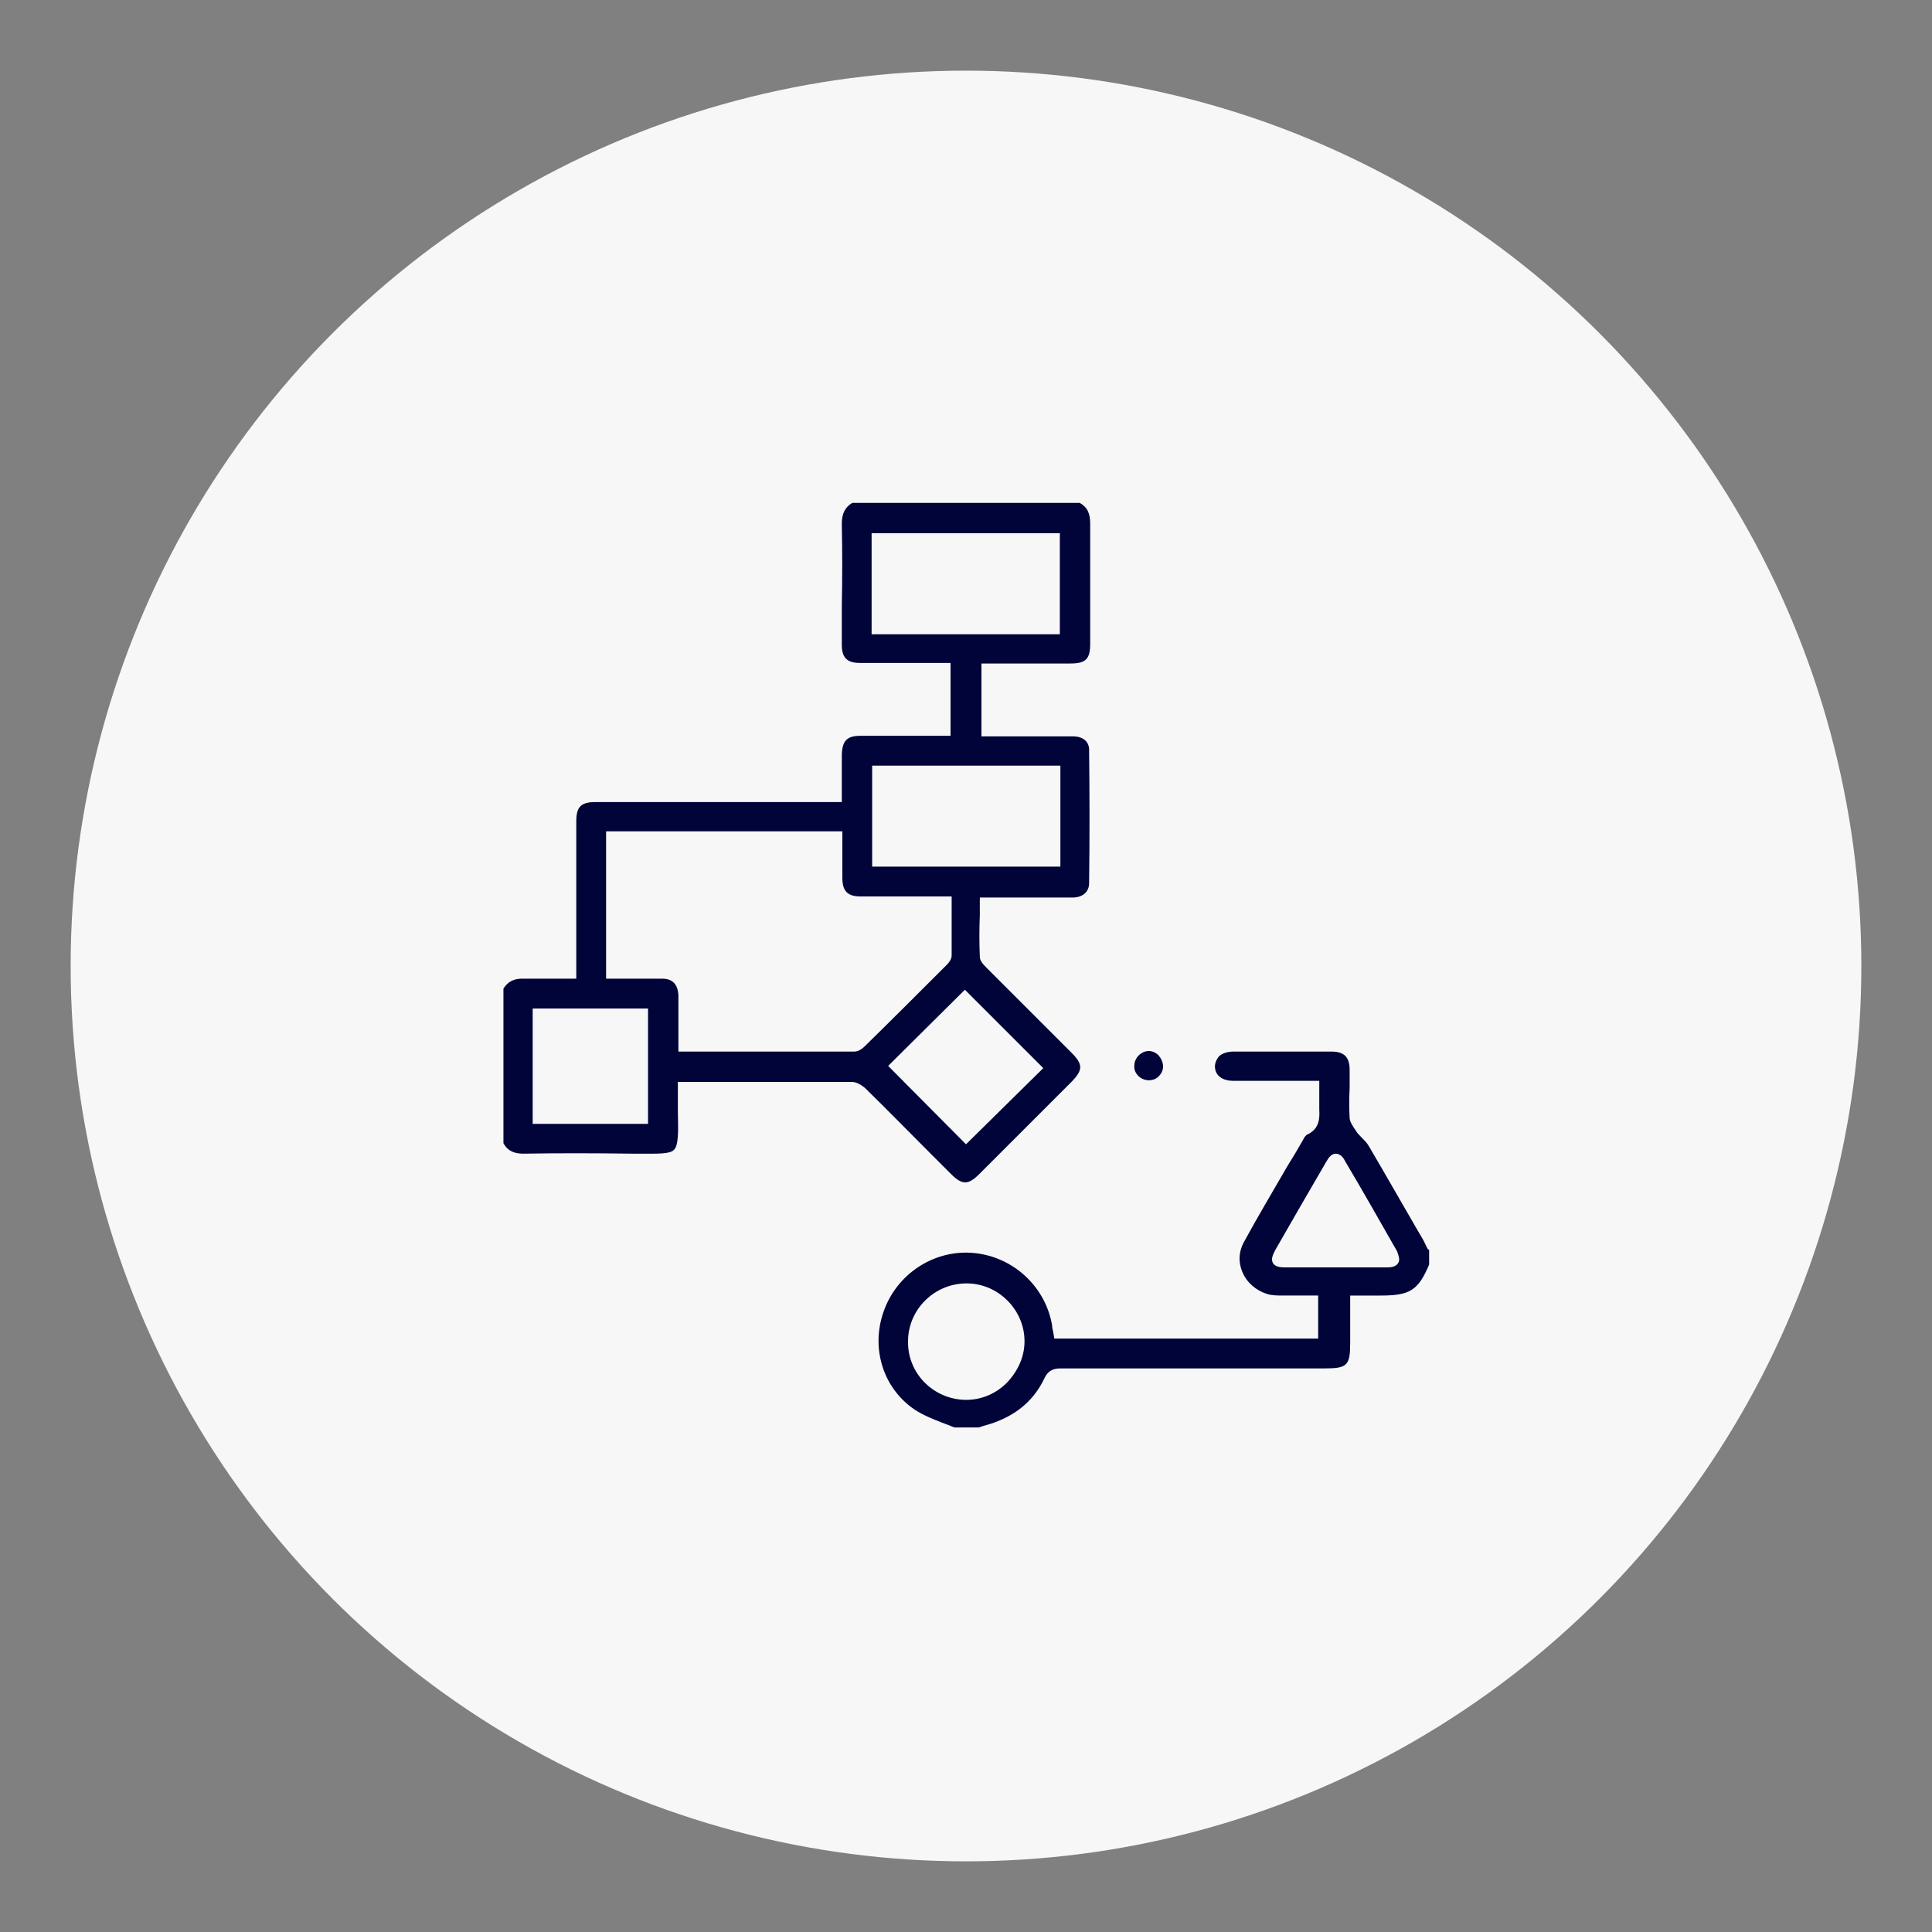 <svg xmlns="http://www.w3.org/2000/svg" xmlns:xlink="http://www.w3.org/1999/xlink" version="1.1" id="Layer_1" x="0px" y="0px" viewBox="0 0 350 350" style="enable-background:new 0 0 350 350;" xml:space="preserve"><rect x="0" y="0" width="350" height="350" fill="#808080" stroke="none"/> <style type="text/css"> .st0{fill:#F7F7F7;} .st1{fill:#000439;} </style> <circle class="st0" cx="175" cy="175" r="162.2"></circle> <g> </g> <g> </g> <g> <g> <path class="st1" d="M194.6,133.4c-2.3,0-4.7,0-7,0c-1,0-2,0-2.9,0h-6.9v-13.2h5.3c3.6,0,7.2,0,10.8,0c2.8,0,3.6-0.8,3.6-3.6 c0-2.2,0-4.3,0-6.5c0-5,0-10.1,0-15.2c0-1.9-0.5-3-1.9-3.8h-41.2c-1.3,0.8-1.9,1.9-1.9,3.8c0.1,4.9,0.1,10,0,14.8 c0,2.4,0,4.8,0,7.1c0,2.3,0.9,3.3,3.3,3.3c3.3,0,6.6,0,9.9,0l6.5,0v13.2h-5.4c-3.7,0-7.3,0-10.9,0c-2.5,0-3.3,0.9-3.4,3.4 c0,1.8,0,3.5,0,5.4l0,3.2h-13.6c-10.3,0-20.7,0-31,0c-2.7,0-3.5,0.9-3.5,3.5c0,6.2,0,12.5,0,18.7v9.8h-0.7c-0.9,0-1.8,0-2.7,0 c-2.1,0-4,0-6,0c-1.8-0.1-3,0.5-3.8,1.8v28c0.7,1.3,1.8,1.9,3.6,1.9c6-0.1,12.3-0.1,20,0l0.9,0c3.6,0,5.6,0.1,6.4-0.7 c0.8-0.8,0.8-3,0.7-6.9l0-0.4c0-1,0-2,0-3c0-0.5,0-1,0-1.4v-0.6l0.6,0c0.2,0,0.3,0,0.4,0c0.2,0,0.4,0,0.6,0l4.9,0 c2.4,0,4.8,0,7.3,0c5.9,0,11.8,0,17.7,0c0.9,0,1.8,0.6,2.4,1.1c3.9,3.8,7.7,7.7,11.5,11.5c1.4,1.4,2.8,2.8,4.1,4.1 c2,2,3.1,2,5.1,0c5.6-5.6,11.2-11.2,16.8-16.8c2-2.1,2-3.1-0.1-5.2c-1.7-1.7-3.4-3.4-5-5c-3.4-3.4-7-7-10.5-10.5 c-0.6-0.6-1.1-1.2-1.1-1.9c-0.1-2.5-0.1-4.9,0-7.5c0-0.8,0-1.7,0-2.5v-0.7h2.6c1.4,0,2.7,0,4.1,0c3.3,0,6.7,0,10.1,0 c1.8,0,3-1,3-2.6c0.1-7.9,0.1-16,0-23.9C197.4,134.4,196.3,133.5,194.6,133.4z M157.9,114.9V96.6h34.1v18.3H157.9z M117.4,203.6 H96.5v-20.9h20.9V203.6z M156.6,189.6c-0.4,0.4-1.1,0.9-1.8,0.9c-7,0-13.9,0-21.1,0h-10.8v-7.9c0-0.2,0-0.5,0-0.7 c0-0.5,0-1.1,0-1.6c-0.1-1.9-1-3-2.9-3c-2.2,0-4.3,0-6.6,0c-1,0-1.9,0-2.9,0h-0.7v-26.7h42.8l0,3.1c0,1.8,0,3.6,0,5.3 c0,2.4,0.9,3.4,3.3,3.4c3.3,0,6.6,0,9.9,0h6.6v3.1c0,2.6,0,5.1,0,7.6c0,0.7-0.5,1.3-0.9,1.7C166,180.3,161.2,185.1,156.6,189.6z M189,193.5L175,207.3l-14.1-14.2l13.9-13.8L189,193.5z M192.1,157H158v-18.3h34.1V157z"></path> </g> <g> <path class="st1" d="M258.5,226c-0.3-0.6-0.5-1.1-0.8-1.6l-1-1.7c-2.9-5-5.8-10.1-8.8-15.2c-0.3-0.5-0.8-1-1.3-1.5 c-0.4-0.4-0.7-0.7-1-1.2c-0.4-0.6-1-1.4-1.1-2.2c-0.1-1.8-0.1-3.7,0-5.5c0-1.1,0-2.2,0-3.3c0-2.3-1-3.3-3.3-3.3 c-6.4,0-12.8,0-17.7,0c-1.1,0-2.1,0.3-2.7,0.9c-0.4,0.5-0.7,1.1-0.7,1.8c0,1.6,1.3,2.6,3.3,2.6c2.4,0,4.8,0,7.2,0c2,0,4,0,6,0 c0.4,0,0.8,0,1.2,0c0.2,0,0.4,0,0.6,0l0.6,0v0.6c0,0.5,0,1,0,1.5c0,1.1,0,2.1,0,3.1c0.1,1.6,0,3.5-2.1,4.5 c-0.3,0.1-0.6,0.5-0.9,1.1c-0.9,1.6-1.8,3.1-2.8,4.7c-2.6,4.5-5.4,9.2-7.9,13.8c-0.9,1.7-1,3.6-0.2,5.4c0.8,1.9,2.5,3.3,4.4,3.9 c0.9,0.3,2,0.3,3,0.3c0.2,0,0.4,0,0.6,0c1.2,0,2.3,0,3.5,0c0.5,0,1,0,1.5,0h0.7v7.8H191l-0.2-1.2c-0.1-0.4-0.2-0.8-0.2-1.2 c-1.2-7-7-12.4-14.1-13.1c-6.9-0.7-13.6,3.4-16.2,10c-2.7,6.8-0.5,14.3,5.3,18.3c1.5,1,3.2,1.7,5,2.4c0.8,0.3,1.6,0.6,2.3,0.9h4.4 c0.3-0.1,0.6-0.2,0.9-0.3c0.7-0.2,1.5-0.4,2.2-0.7c4-1.5,7-4.1,8.8-7.9c0.6-1.3,1.5-1.8,2.9-1.8h0c12.9,0,25.9,0,38.6,0l9.2,0 c4.2,0,4.7-0.5,4.7-4.7v-8.5h5.5c5.3,0,6.8-0.9,8.8-5.6v-2.7C258.7,226.4,258.6,226.2,258.5,226z M182.4,250.5 c-2,2-4.6,3.1-7.4,3.1h-0.1c-5.8-0.1-10.5-4.8-10.4-10.6c0-5.8,4.8-10.5,10.6-10.5h0c2.9,0,5.5,1.2,7.4,3.1 c1.9,1.9,3.1,4.5,3.1,7.4C185.6,245.8,184.4,248.4,182.4,250.5z M253.3,228.8c-0.4,0.7-1.3,0.8-2,0.8c-1.3,0-2.6,0-3.9,0 c-0.9,0-1.8,0-2.7,0c-0.9,0-1.8,0-2.7,0c-0.8,0-1.7,0-2.5,0c-2.2,0-4.5,0-6.7,0c-0.9,0-1.8-0.1-2.2-0.8c-0.4-0.7,0-1.5,0.4-2.3 c3.1-5.4,6.2-10.8,9.3-16.1c0.4-0.7,0.9-1.4,1.7-1.4c0.4,0,0.7,0.2,1,0.4c0.3,0.3,0.5,0.6,0.7,1c3.1,5.2,6.2,10.7,9.4,16.3 C253.3,227.3,253.7,228.2,253.3,228.8z"></path> </g> <g> <path class="st1" d="M210.7,193.2c0,0.7-0.3,1.3-0.8,1.8c-0.5,0.5-1.1,0.7-1.8,0.7h0c-0.7,0-1.4-0.3-1.9-0.8 c-0.5-0.5-0.8-1.2-0.7-1.9c0-1.4,1.3-2.6,2.6-2.6h0c0.7,0,1.3,0.3,1.8,0.8C210.4,191.8,210.7,192.5,210.7,193.2z"></path> </g> </g> </svg>